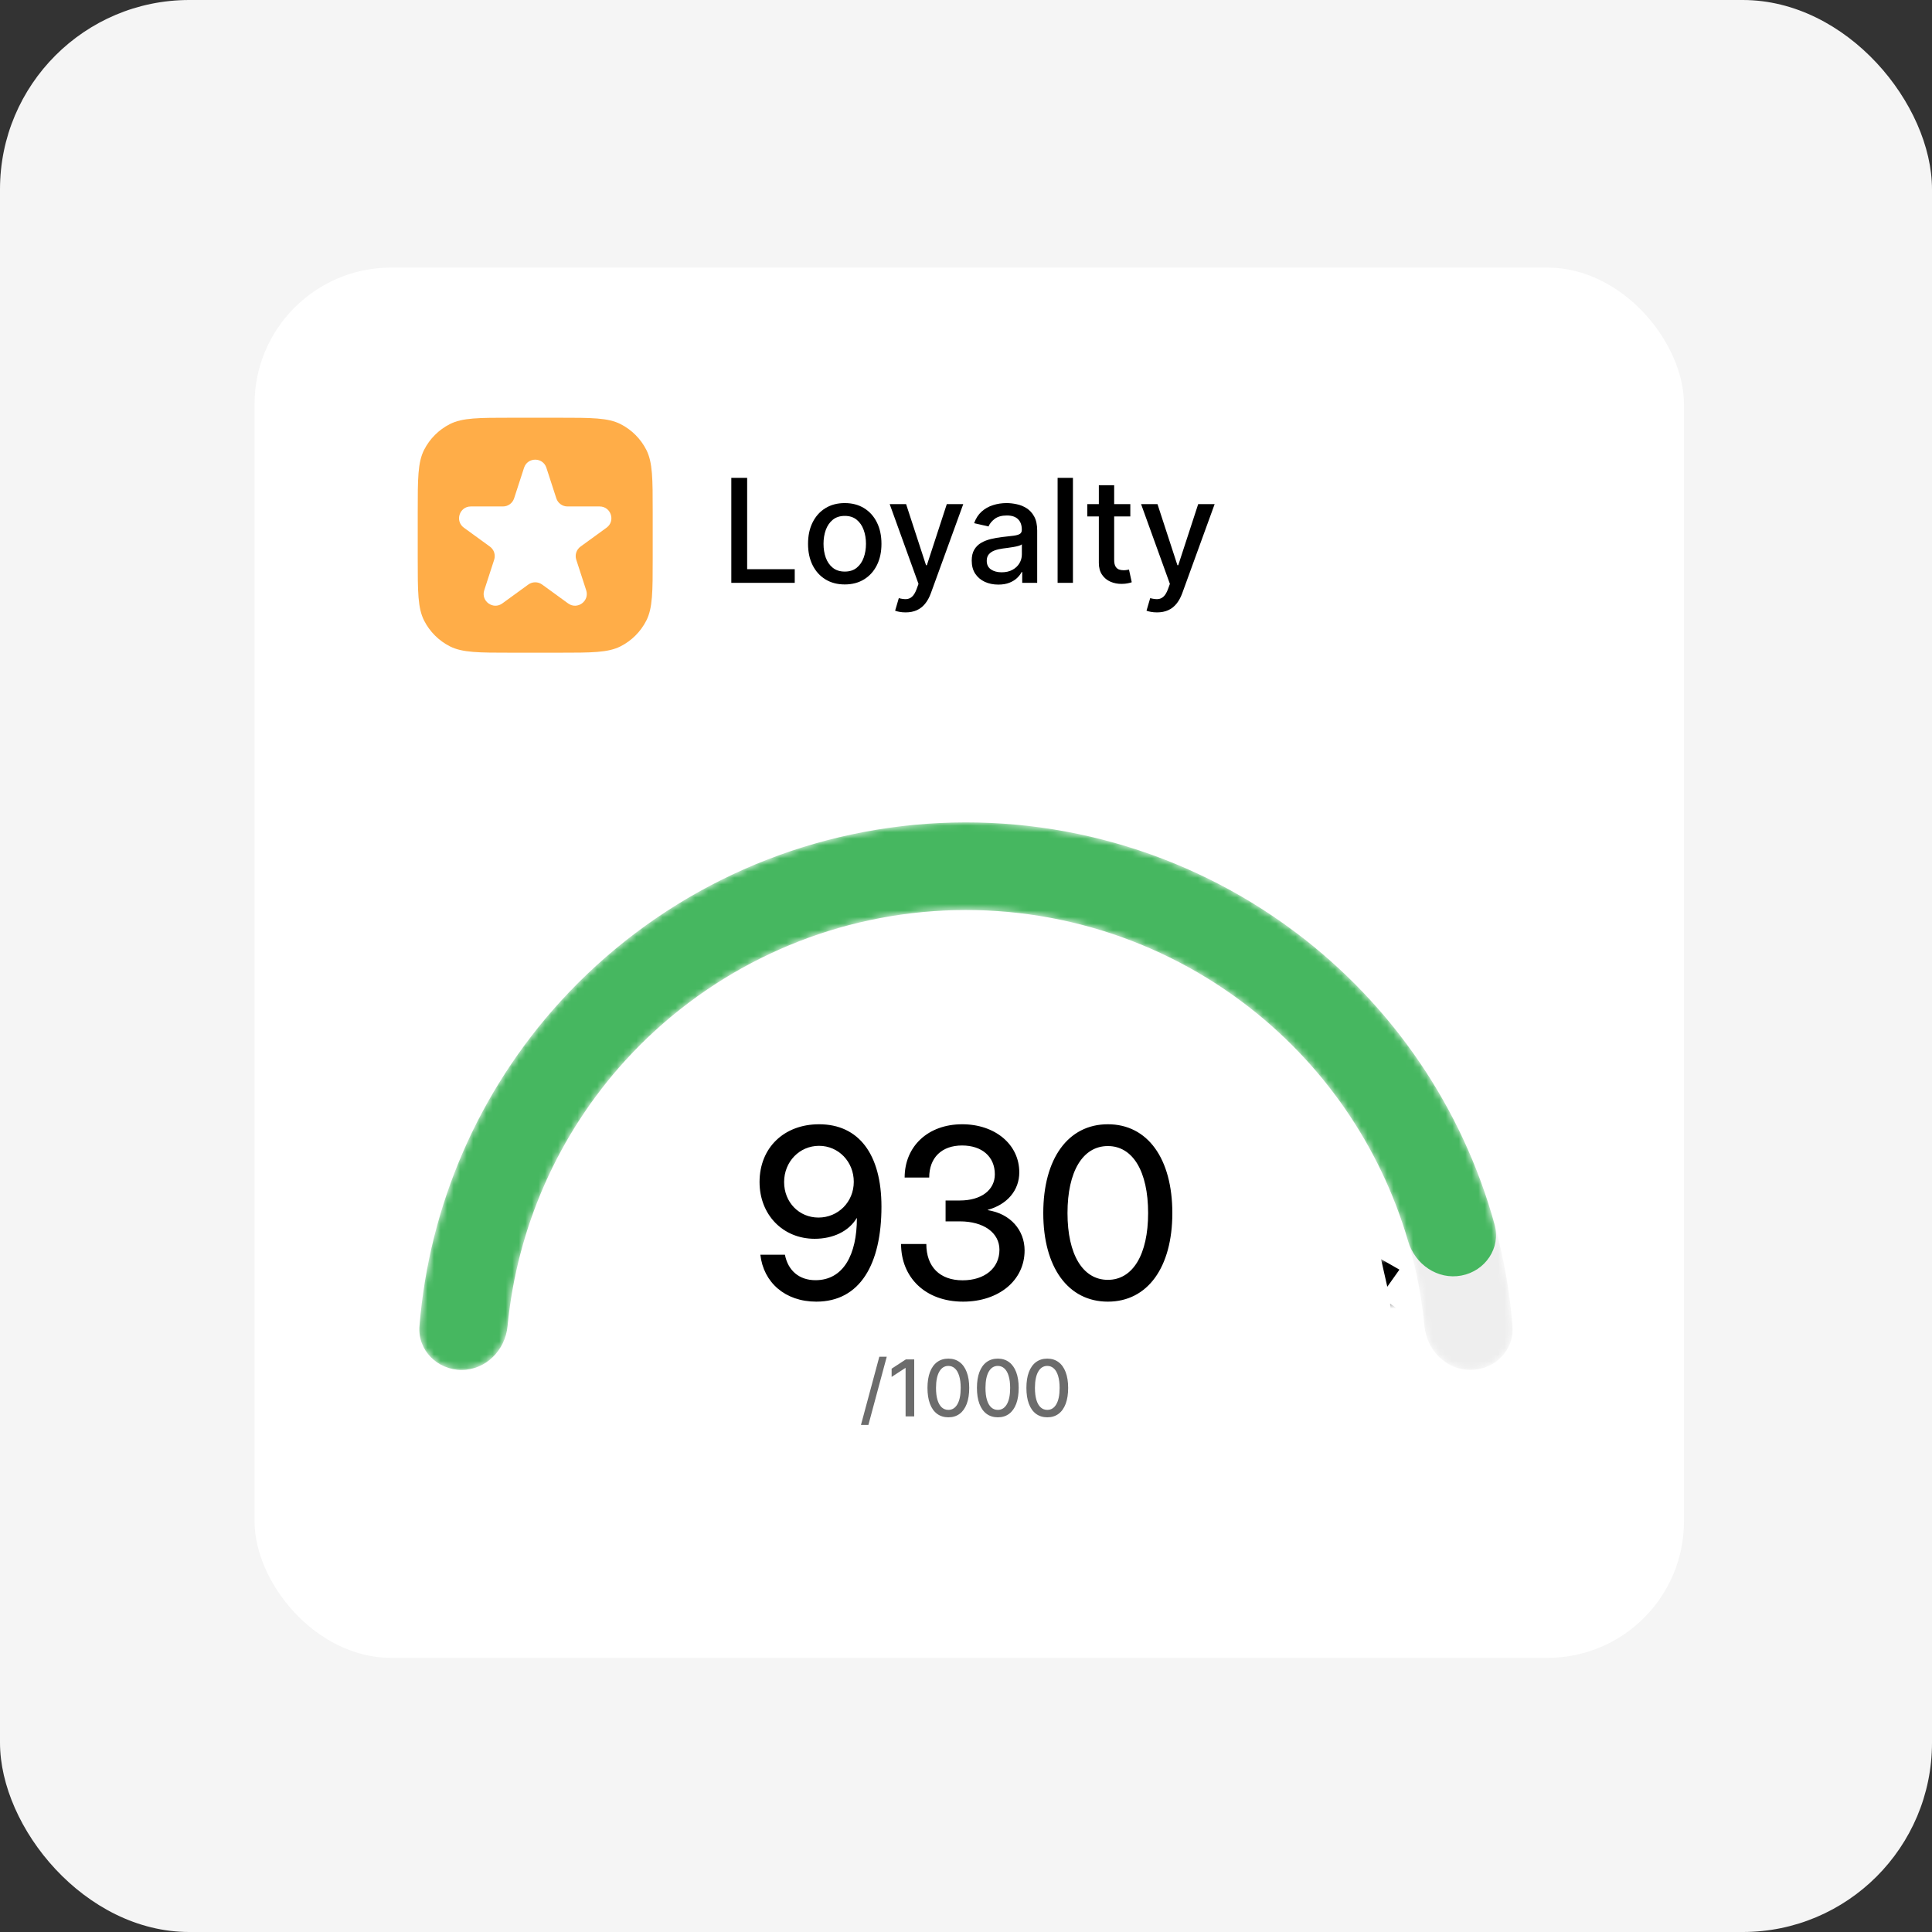 <svg width="296" height="296" viewBox="0 0 296 296" fill="none" xmlns="http://www.w3.org/2000/svg">
<rect x="0" y="0" width="296" height="296" fill="#333333" stroke="none"/>
<rect width="296" height="296" rx="29" fill="#F5F5F5"/>
<rect x="39" y="41" width="219" height="213" rx="20.917" fill="white"/>
<g clip-path="url(#clip0_725_12617)">
<mask id="mask0_725_12617" style="mask-type:alpha" maskUnits="userSpaceOnUse" x="208" y="191" width="10" height="10">
<path d="M215.47 191.859C216.1 194.077 216.629 196.324 217.056 198.593L210.128 200.01C209.743 197.968 209.267 195.945 208.7 193.95L215.47 191.859Z" fill="#EFEFEF"/>
</mask>
<g mask="url(#mask0_725_12617)">
<path d="M213.452 204.026L215.589 201.618L212.969 199.719L213.452 204.026Z" fill="black"/>
<path d="M212.546 197.141L214.404 194.521L211.589 192.91L212.546 197.141Z" fill="black"/>
</g>
</g>
<mask id="mask1_725_12617" style="mask-type:alpha" maskUnits="userSpaceOnUse" x="64" y="126" width="168" height="84">
<path d="M225.28 209.885C228.991 209.885 232.028 206.872 231.731 203.172C231.03 194.456 228.967 185.888 225.606 177.784C221.384 167.606 215.197 158.359 207.397 150.569C199.597 142.78 190.337 136.601 180.145 132.385C169.954 128.17 159.031 126 148 126C136.969 126 126.046 128.17 115.855 132.385C105.663 136.601 96.403 142.78 88.603 150.569C80.803 158.359 74.615 167.606 70.394 177.784C67.033 185.888 64.97 194.456 64.269 203.172C63.972 206.872 67.009 209.885 70.72 209.885C74.431 209.885 77.407 206.87 77.761 203.175C78.427 196.223 80.125 189.395 82.811 182.92C86.357 174.371 91.554 166.603 98.106 160.06C104.659 153.517 112.437 148.326 120.998 144.785C129.559 141.244 138.734 139.422 148 139.422C157.266 139.422 166.441 141.244 175.002 144.785C183.563 148.326 191.341 153.517 197.893 160.06C204.446 166.603 209.643 174.371 213.189 182.92C215.875 189.395 217.573 196.223 218.239 203.175C218.593 206.87 221.569 209.885 225.28 209.885Z" fill="#EFEFEF"/>
</mask>
<g mask="url(#mask1_725_12617)">
<path d="M225.28 209.885C228.991 209.885 232.028 206.872 231.731 203.172C231.03 194.456 228.967 185.888 225.606 177.784C221.384 167.606 215.197 158.359 207.397 150.569C199.597 142.78 190.337 136.601 180.145 132.385C169.954 128.17 159.031 126 148 126C136.969 126 126.046 128.17 115.855 132.385C105.663 136.601 96.403 142.78 88.603 150.569C80.803 158.359 74.615 167.606 70.394 177.784C67.033 185.888 64.97 194.456 64.269 203.172C63.972 206.872 67.009 209.885 70.72 209.885C74.431 209.885 77.407 206.87 77.761 203.175C78.427 196.223 80.125 189.395 82.811 182.92C86.357 174.371 91.554 166.603 98.106 160.06C104.659 153.517 112.437 148.326 120.998 144.785C129.559 141.244 138.734 139.422 148 139.422C157.266 139.422 166.441 141.244 175.002 144.785C183.563 148.326 191.341 153.517 197.893 160.06C204.446 166.603 209.643 174.371 213.189 182.92C215.875 189.395 217.573 196.223 218.239 203.175C218.593 206.87 221.569 209.885 225.28 209.885Z" fill="#EEEEEE"/>
<path d="M70.72 209.885C67.009 209.885 63.972 206.871 64.269 203.172C65.752 184.724 73.314 167.211 85.871 153.429C99.944 137.985 119.278 128.337 140.095 126.372C160.912 124.407 181.714 130.266 198.435 142.804C213.355 153.991 224.069 169.777 228.987 187.62C229.974 191.199 227.555 194.73 223.908 195.425C220.264 196.119 216.778 193.716 215.737 190.154C211.483 175.589 202.611 162.718 190.366 153.537C176.32 143.005 158.846 138.084 141.36 139.734C123.874 141.385 107.633 149.489 95.812 162.462C85.507 173.772 79.207 188.073 77.76 203.175C77.407 206.87 74.431 209.885 70.72 209.885Z" fill="#46B760"/>
</g>
<path d="M125.064 199.424C120.275 199.424 116.97 196.473 116.493 192.232H120.257C120.717 194.618 122.395 196.137 124.94 196.137C129.234 196.137 131.284 192.197 131.284 186.631H131.248C130.029 188.663 127.608 189.794 124.816 189.794C119.957 189.794 116.37 186.118 116.37 181.1C116.37 175.834 120.133 172.247 125.488 172.247C131.566 172.247 135.047 176.841 135.047 184.864C135.047 193.663 131.778 199.424 125.064 199.424ZM125.399 186.542C128.403 186.542 130.807 184.157 130.807 181.064C130.807 177.972 128.456 175.551 125.488 175.551C122.501 175.551 120.133 177.972 120.133 181.1C120.133 184.21 122.431 186.542 125.399 186.542ZM147.558 199.424C141.745 199.424 138.051 195.696 138.051 190.589H141.921C141.921 194.088 143.989 196.155 147.488 196.155C150.827 196.155 153.124 194.317 153.124 191.472C153.124 188.857 150.686 187.125 147.063 187.125H144.872V183.927H147.063C150.28 183.927 152.418 182.354 152.418 179.916C152.418 177.194 150.421 175.498 147.399 175.498C144.289 175.498 142.363 177.354 142.363 180.411H138.599C138.599 175.639 142.169 172.247 147.417 172.247C152.435 172.247 156.164 175.321 156.164 179.615C156.164 182.39 154.291 184.545 151.34 185.358V185.411C154.803 185.941 156.977 188.468 156.977 191.578C156.977 196.173 153.018 199.424 147.558 199.424ZM169.735 199.424C163.638 199.424 159.839 194.158 159.839 185.853C159.839 177.513 163.638 172.247 169.735 172.247C175.831 172.247 179.613 177.513 179.613 185.853C179.613 194.158 175.831 199.424 169.735 199.424ZM169.735 196.084C173.552 196.084 175.902 192.214 175.902 185.853C175.902 179.456 173.552 175.586 169.735 175.586C165.9 175.586 163.55 179.456 163.55 185.853C163.55 192.214 165.9 196.084 169.735 196.084Z" fill="black"/>
<path d="M135.858 207.864L133.046 218.312H131.908L134.72 207.864H135.858ZM140.067 208.273V217H138.746V209.594H138.694L136.606 210.957V209.696L138.784 208.273H140.067ZM145.298 217.145C144.624 217.142 144.049 216.964 143.572 216.612C143.095 216.26 142.73 215.747 142.477 215.074C142.224 214.401 142.097 213.589 142.097 212.641C142.097 211.695 142.224 210.886 142.477 210.216C142.732 209.545 143.099 209.034 143.576 208.682C144.056 208.33 144.63 208.153 145.298 208.153C145.965 208.153 146.538 208.331 147.015 208.686C147.492 209.038 147.857 209.55 148.11 210.22C148.366 210.888 148.494 211.695 148.494 212.641C148.494 213.592 148.367 214.405 148.115 215.078C147.862 215.749 147.497 216.261 147.019 216.616C146.542 216.969 145.968 217.145 145.298 217.145ZM145.298 216.007C145.889 216.007 146.35 215.719 146.683 215.142C147.018 214.565 147.186 213.732 147.186 212.641C147.186 211.916 147.109 211.304 146.955 210.804C146.805 210.301 146.588 209.92 146.303 209.662C146.022 209.401 145.687 209.27 145.298 209.27C144.71 209.27 144.248 209.56 143.913 210.139C143.578 210.719 143.409 211.553 143.406 212.641C143.406 213.368 143.481 213.983 143.632 214.486C143.785 214.986 144.002 215.365 144.284 215.624C144.565 215.879 144.903 216.007 145.298 216.007ZM152.876 217.145C152.203 217.142 151.627 216.964 151.15 216.612C150.673 216.26 150.308 215.747 150.055 215.074C149.802 214.401 149.676 213.589 149.676 212.641C149.676 211.695 149.802 210.886 150.055 210.216C150.311 209.545 150.677 209.034 151.154 208.682C151.634 208.33 152.208 208.153 152.876 208.153C153.543 208.153 154.116 208.331 154.593 208.686C155.07 209.038 155.436 209.55 155.688 210.22C155.944 210.888 156.072 211.695 156.072 212.641C156.072 213.592 155.945 214.405 155.693 215.078C155.44 215.749 155.075 216.261 154.597 216.616C154.12 216.969 153.546 217.145 152.876 217.145ZM152.876 216.007C153.467 216.007 153.928 215.719 154.261 215.142C154.596 214.565 154.764 213.732 154.764 212.641C154.764 211.916 154.687 211.304 154.534 210.804C154.383 210.301 154.166 209.92 153.882 209.662C153.6 209.401 153.265 209.27 152.876 209.27C152.288 209.27 151.826 209.56 151.491 210.139C151.156 210.719 150.987 211.553 150.984 212.641C150.984 213.368 151.059 213.983 151.21 214.486C151.363 214.986 151.58 215.365 151.862 215.624C152.143 215.879 152.481 216.007 152.876 216.007ZM160.454 217.145C159.781 217.142 159.205 216.964 158.728 216.612C158.251 216.26 157.886 215.747 157.633 215.074C157.38 214.401 157.254 213.589 157.254 212.641C157.254 211.695 157.38 210.886 157.633 210.216C157.889 209.545 158.255 209.034 158.732 208.682C159.212 208.33 159.786 208.153 160.454 208.153C161.122 208.153 161.694 208.331 162.171 208.686C162.649 209.038 163.014 209.55 163.266 210.22C163.522 210.888 163.65 211.695 163.65 212.641C163.65 213.592 163.524 214.405 163.271 215.078C163.018 215.749 162.653 216.261 162.176 216.616C161.698 216.969 161.124 217.145 160.454 217.145ZM160.454 216.007C161.045 216.007 161.507 215.719 161.839 215.142C162.174 214.565 162.342 213.732 162.342 212.641C162.342 211.916 162.265 211.304 162.112 210.804C161.961 210.301 161.744 209.92 161.46 209.662C161.178 209.401 160.843 209.27 160.454 209.27C159.866 209.27 159.404 209.56 159.069 210.139C158.734 210.719 158.565 211.553 158.562 212.641C158.562 213.368 158.637 213.983 158.788 214.486C158.941 214.986 159.158 215.365 159.44 215.624C159.721 215.879 160.059 216.007 160.454 216.007Z" fill="#6C6C6C"/>
<path d="M112.044 89.299V73.212H114.471V87.209H121.761V89.299H112.044ZM129.423 89.542C128.292 89.542 127.305 89.283 126.462 88.765C125.619 88.246 124.964 87.521 124.498 86.589C124.032 85.657 123.799 84.567 123.799 83.321C123.799 82.07 124.032 80.975 124.498 80.038C124.964 79.1 125.619 78.373 126.462 77.854C127.305 77.336 128.292 77.076 129.423 77.076C130.554 77.076 131.541 77.336 132.385 77.854C133.228 78.373 133.882 79.1 134.348 80.038C134.814 80.975 135.047 82.07 135.047 83.321C135.047 84.567 134.814 85.657 134.348 86.589C133.882 87.521 133.228 88.246 132.385 88.765C131.541 89.283 130.554 89.542 129.423 89.542ZM129.431 87.571C130.164 87.571 130.772 87.377 131.253 86.99C131.735 86.602 132.091 86.086 132.322 85.442C132.557 84.798 132.675 84.088 132.675 83.313C132.675 82.543 132.557 81.837 132.322 81.192C132.091 80.543 131.735 80.022 131.253 79.629C130.772 79.237 130.164 79.04 129.431 79.04C128.693 79.04 128.08 79.237 127.593 79.629C127.111 80.022 126.752 80.543 126.517 81.192C126.286 81.837 126.171 82.543 126.171 83.313C126.171 84.088 126.286 84.798 126.517 85.442C126.752 86.086 127.111 86.602 127.593 86.99C128.08 87.377 128.693 87.571 129.431 87.571ZM138.743 93.823C138.392 93.823 138.073 93.794 137.785 93.737C137.497 93.684 137.282 93.627 137.141 93.564L137.706 91.64C138.136 91.755 138.518 91.805 138.853 91.789C139.188 91.773 139.484 91.647 139.741 91.412C140.003 91.176 140.233 90.791 140.432 90.257L140.723 89.456L136.308 77.234H138.822L141.877 86.597H142.003L145.059 77.234H147.58L142.608 90.909C142.377 91.537 142.084 92.069 141.728 92.504C141.372 92.944 140.948 93.273 140.456 93.493C139.963 93.713 139.392 93.823 138.743 93.823ZM152.953 89.566C152.188 89.566 151.497 89.424 150.879 89.142C150.261 88.854 149.772 88.437 149.41 87.893C149.054 87.348 148.876 86.68 148.876 85.89C148.876 85.209 149.007 84.649 149.269 84.209C149.531 83.769 149.884 83.421 150.329 83.164C150.774 82.907 151.272 82.714 151.822 82.583C152.372 82.452 152.932 82.352 153.503 82.284C154.225 82.201 154.812 82.132 155.262 82.08C155.713 82.022 156.04 81.931 156.244 81.805C156.448 81.68 156.55 81.475 156.55 81.192V81.138C156.55 80.451 156.357 79.92 155.969 79.543C155.587 79.166 155.016 78.977 154.257 78.977C153.466 78.977 152.843 79.153 152.387 79.504C151.937 79.849 151.625 80.234 151.452 80.658L149.245 80.156C149.507 79.422 149.889 78.831 150.392 78.38C150.9 77.925 151.484 77.595 152.144 77.391C152.804 77.181 153.497 77.076 154.225 77.076C154.707 77.076 155.218 77.134 155.757 77.249C156.302 77.359 156.81 77.564 157.281 77.862C157.757 78.16 158.148 78.587 158.451 79.142C158.755 79.692 158.907 80.407 158.907 81.287V89.299H156.613V87.649H156.519C156.367 87.953 156.139 88.251 155.836 88.545C155.532 88.838 155.142 89.082 154.665 89.275C154.189 89.469 153.618 89.566 152.953 89.566ZM153.463 87.681C154.113 87.681 154.668 87.552 155.129 87.296C155.595 87.039 155.948 86.704 156.189 86.29C156.435 85.871 156.558 85.424 156.558 84.947V83.392C156.474 83.476 156.312 83.554 156.071 83.627C155.836 83.696 155.566 83.756 155.262 83.808C154.958 83.855 154.663 83.9 154.375 83.942C154.087 83.978 153.846 84.01 153.652 84.036C153.196 84.094 152.78 84.191 152.403 84.327C152.031 84.463 151.733 84.659 151.507 84.916C151.288 85.167 151.178 85.502 151.178 85.921C151.178 86.502 151.392 86.942 151.822 87.241C152.251 87.534 152.798 87.681 153.463 87.681ZM164.384 73.212V89.299H162.035V73.212H164.384ZM173.175 77.234V79.119H166.585V77.234H173.175ZM168.353 74.343H170.701V85.756C170.701 86.212 170.769 86.555 170.905 86.785C171.042 87.01 171.217 87.165 171.432 87.249C171.652 87.327 171.89 87.367 172.146 87.367C172.335 87.367 172.5 87.353 172.641 87.327C172.783 87.301 172.893 87.28 172.971 87.264L173.395 89.205C173.259 89.257 173.066 89.309 172.814 89.362C172.563 89.419 172.249 89.451 171.872 89.456C171.254 89.466 170.678 89.356 170.143 89.126C169.609 88.896 169.177 88.54 168.847 88.058C168.517 87.576 168.353 86.971 168.353 86.243V74.343ZM177.258 93.823C176.907 93.823 176.588 93.794 176.3 93.737C176.012 93.684 175.797 93.627 175.656 93.564L176.221 91.64C176.651 91.755 177.033 91.805 177.368 91.789C177.703 91.773 177.999 91.647 178.256 91.412C178.518 91.176 178.748 90.791 178.947 90.257L179.238 89.456L174.823 77.234H177.337L180.392 86.597H180.518L183.574 77.234H186.095L181.123 90.909C180.892 91.537 180.599 92.069 180.243 92.504C179.887 92.944 179.463 93.273 178.97 93.493C178.478 93.713 177.907 93.823 177.258 93.823Z" fill="black"/>
<path d="M64 78.4C64 73.359 64 70.839 64.981 68.914C65.844 67.221 67.221 65.844 68.914 64.981C70.839 64 73.359 64 78.4 64H85.6C90.641 64 93.161 64 95.086 64.981C96.779 65.844 98.156 67.221 99.019 68.914C100 70.839 100 73.359 100 78.4V85.6C100 90.641 100 93.161 99.019 95.086C98.156 96.779 96.779 98.156 95.086 99.019C93.161 100 90.641 100 85.6 100H78.4C73.359 100 70.839 100 68.914 99.019C67.221 98.156 65.844 96.779 64.981 95.086C64 93.161 64 90.641 64 85.6V78.4Z" fill="#FFAD48"/>
<path d="M80.288 71.669C80.827 70.01 83.173 70.01 83.712 71.669L85.233 76.35C85.474 77.092 86.165 77.594 86.945 77.594H91.867C93.611 77.594 94.336 79.825 92.925 80.85L88.943 83.743C88.312 84.202 88.048 85.014 88.289 85.756L89.81 90.437C90.349 92.096 88.451 93.475 87.04 92.45L83.058 89.556C82.427 89.098 81.573 89.098 80.942 89.556L76.96 92.45C75.549 93.475 73.651 92.096 74.19 90.437L75.711 85.756C75.952 85.014 75.688 84.202 75.057 83.743L71.075 80.85C69.664 79.825 70.389 77.594 72.133 77.594H77.055C77.835 77.594 78.526 77.092 78.767 76.35L80.288 71.669Z" fill="white"/>
<defs>
<clipPath id="clip0_725_12617">
<rect width="141.672" height="70.836" fill="white" transform="translate(77.164 139.164)"/>
</clipPath>
</defs>
</svg>
